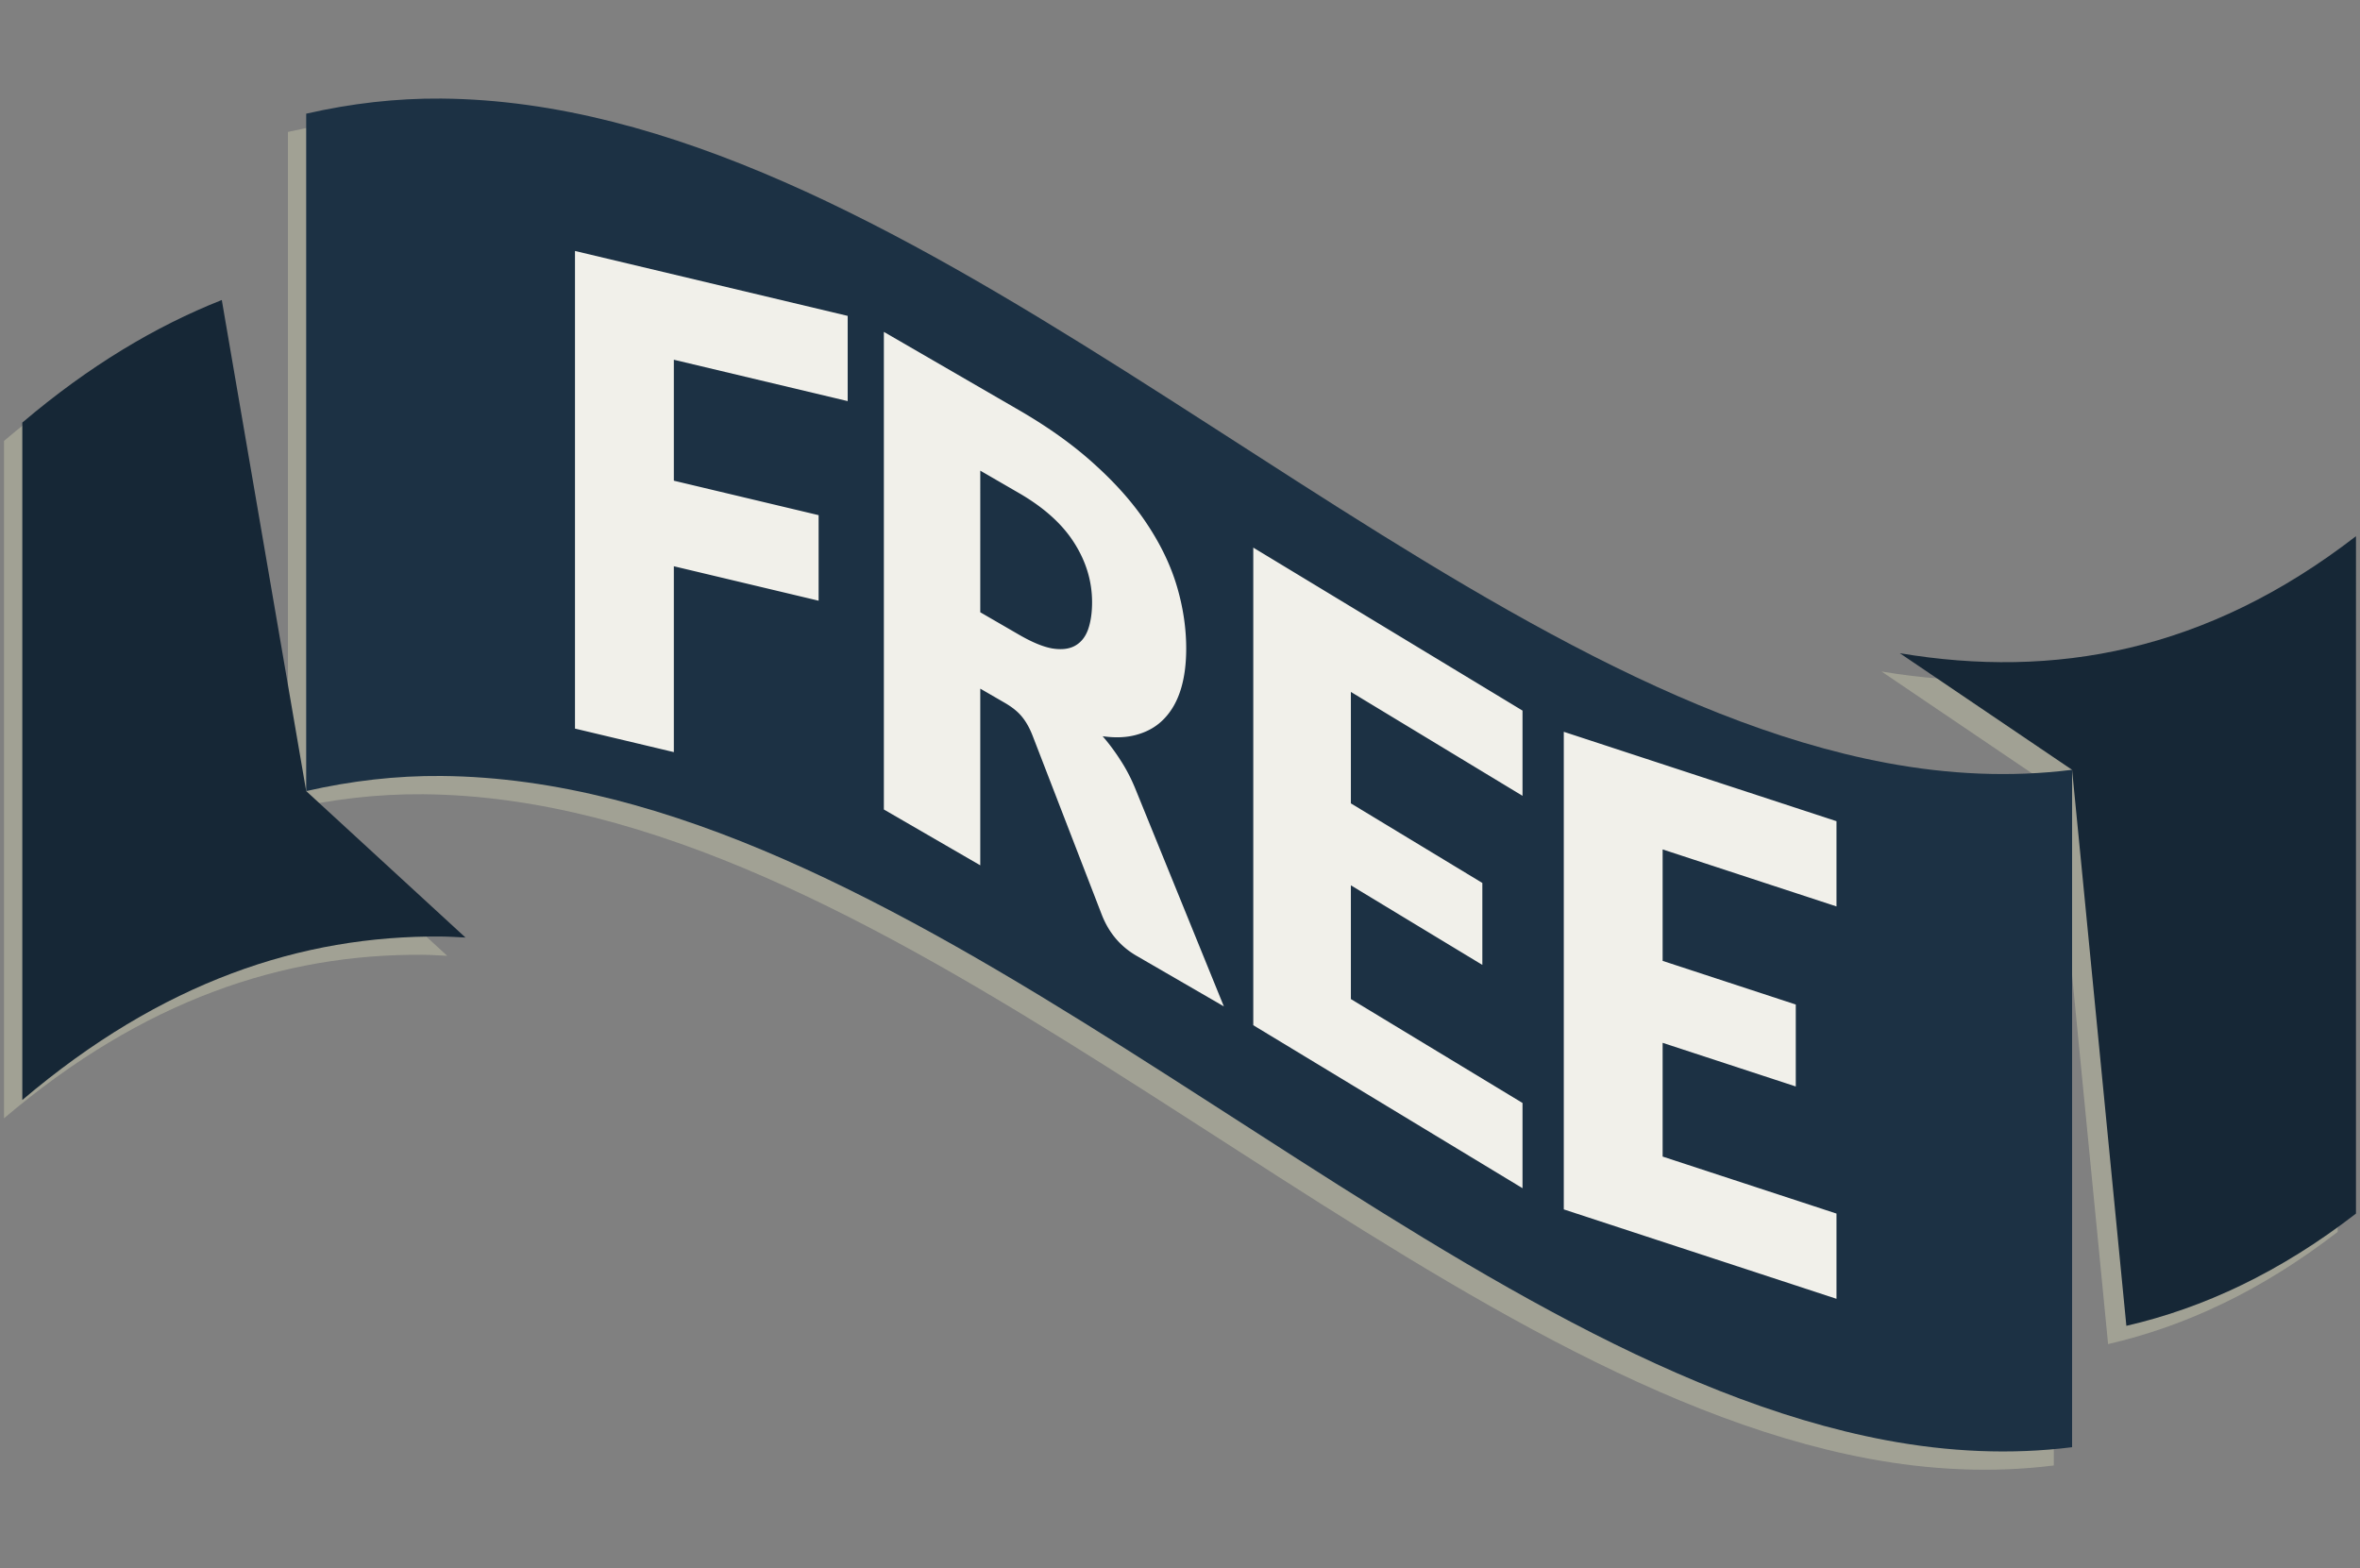 <svg viewBox="0 0 775 515" xmlns="http://www.w3.org/2000/svg"><rect x="0" y="0" width="775" height="515" fill="#808080" stroke="none"/><g fill="#a1a194"><path d="M767.68 182.08c-49.226 38.046-99.256 46.887-149.8 38.428l56.574 38.295 17.824 182.58c25.313-5.831 50.46-17.583 75.398-36.857zm-673.13 83.7L66.833 104.52c-21.858 8.647-43.695 21.736-65.506 40.252v222.45c45.778-38.862 91.678-54.061 137.62-53.68 2.637.022 5.275.21 7.912.332z"/><path d="M138.95 38.37c-14.806-.123-29.607 1.58-44.4 4.963v222.45c14.794-3.384 29.595-5.086 44.4-4.963 9.375.078 18.751.799 28.129 2.094 75.023 10.358 150.16 57.51 224.76 105.52 74.597 48.012 148.65 96.88 221.66 110.54 20.407 3.817 40.73 4.792 60.953 2.271v-222.45c-20.223 2.521-40.546 1.546-60.953-2.271-73.012-13.656-147.06-62.525-221.66-110.54-74.597-48.012-149.74-95.165-224.76-105.52-9.378-1.295-18.754-2.016-28.129-2.094z"/></g><path d="M773.68 176.08c-49.226 38.046-99.256 46.887-149.8 38.428l56.574 38.295 17.824 182.58c25.313-5.831 50.46-17.583 75.398-36.857zm-673.13 83.7L72.833 98.52c-21.858 8.647-43.695 21.736-65.506 40.252v222.45c45.778-38.862 91.678-54.061 137.62-53.68 2.637.022 5.275.21 7.912.332z" fill="#162736"/><path d="M144.95 32.37c-14.806-.123-29.607 1.58-44.4 4.963v222.45c14.794-3.384 29.595-5.086 44.4-4.963 9.375.078 18.751.799 28.129 2.094 75.023 10.358 150.16 57.51 224.76 105.52 74.597 48.012 148.65 96.88 221.66 110.54 20.407 3.817 40.73 4.792 60.953 2.271v-222.45c-20.223 2.521-40.546 1.546-60.953-2.271-73.012-13.656-147.06-62.525-221.66-110.54-74.597-48.012-149.74-95.165-224.76-105.52-9.378-1.295-18.754-2.016-28.129-2.094z" fill="#1c3144"/><path d="M278.37 103.73v27.988l-57.09-13.587v39.721l47.543 11.315v28.095l-47.543-11.315v61.035l-32.459-7.725V82.417zm43.54 122.41v58.02l-31.658-18.334v-156.84l44.397 25.711c9.866 5.713 18.264 11.761 25.196 18.143 6.994 6.346 12.676 12.867 17.047 19.56 4.433 6.73 7.65 13.508 9.647 20.334 1.998 6.826 2.997 13.577 2.997 20.251 0 5.095-.593 9.56-1.779 13.394-1.186 3.834-2.966 7.001-5.339 9.503-2.31 2.465-5.183 4.21-8.617 5.236-3.372 1.06-7.274 1.277-11.708.647a67.308 67.308 0 015.9 7.938c1.874 2.879 3.498 6.008 4.871 9.387l29.036 71.391-28.66-16.598c-5.308-3.074-9.117-7.576-11.428-13.507l-22.667-58.66c-.999-2.588-2.185-4.71-3.559-6.367-1.311-1.62-3.185-3.136-5.62-4.546zm0-25.081l12.738 7.377c4.308 2.495 7.961 4 10.959 4.516 3.06.48 5.557.169 7.493-.935s3.34-2.873 4.215-5.31c.874-2.507 1.311-5.484 1.311-8.928 0-6.89-1.967-13.411-5.9-19.564-3.872-6.117-9.898-11.544-18.078-16.282l-12.738-7.377zm178.07 32.291v27.988l-56.367-34.121v36.599l43.171 26.132v26.911l-43.171-26.132v37.353l56.367 34.121v27.988l-88.415-53.52v-156.84zm103.1 36.32v27.988l-57.09-18.717v36.599l43.724 14.335v26.911l-43.724-14.335v37.353l57.09 18.717v27.988l-89.549-29.358v-156.84z" fill="#f1f0ea"/></svg>